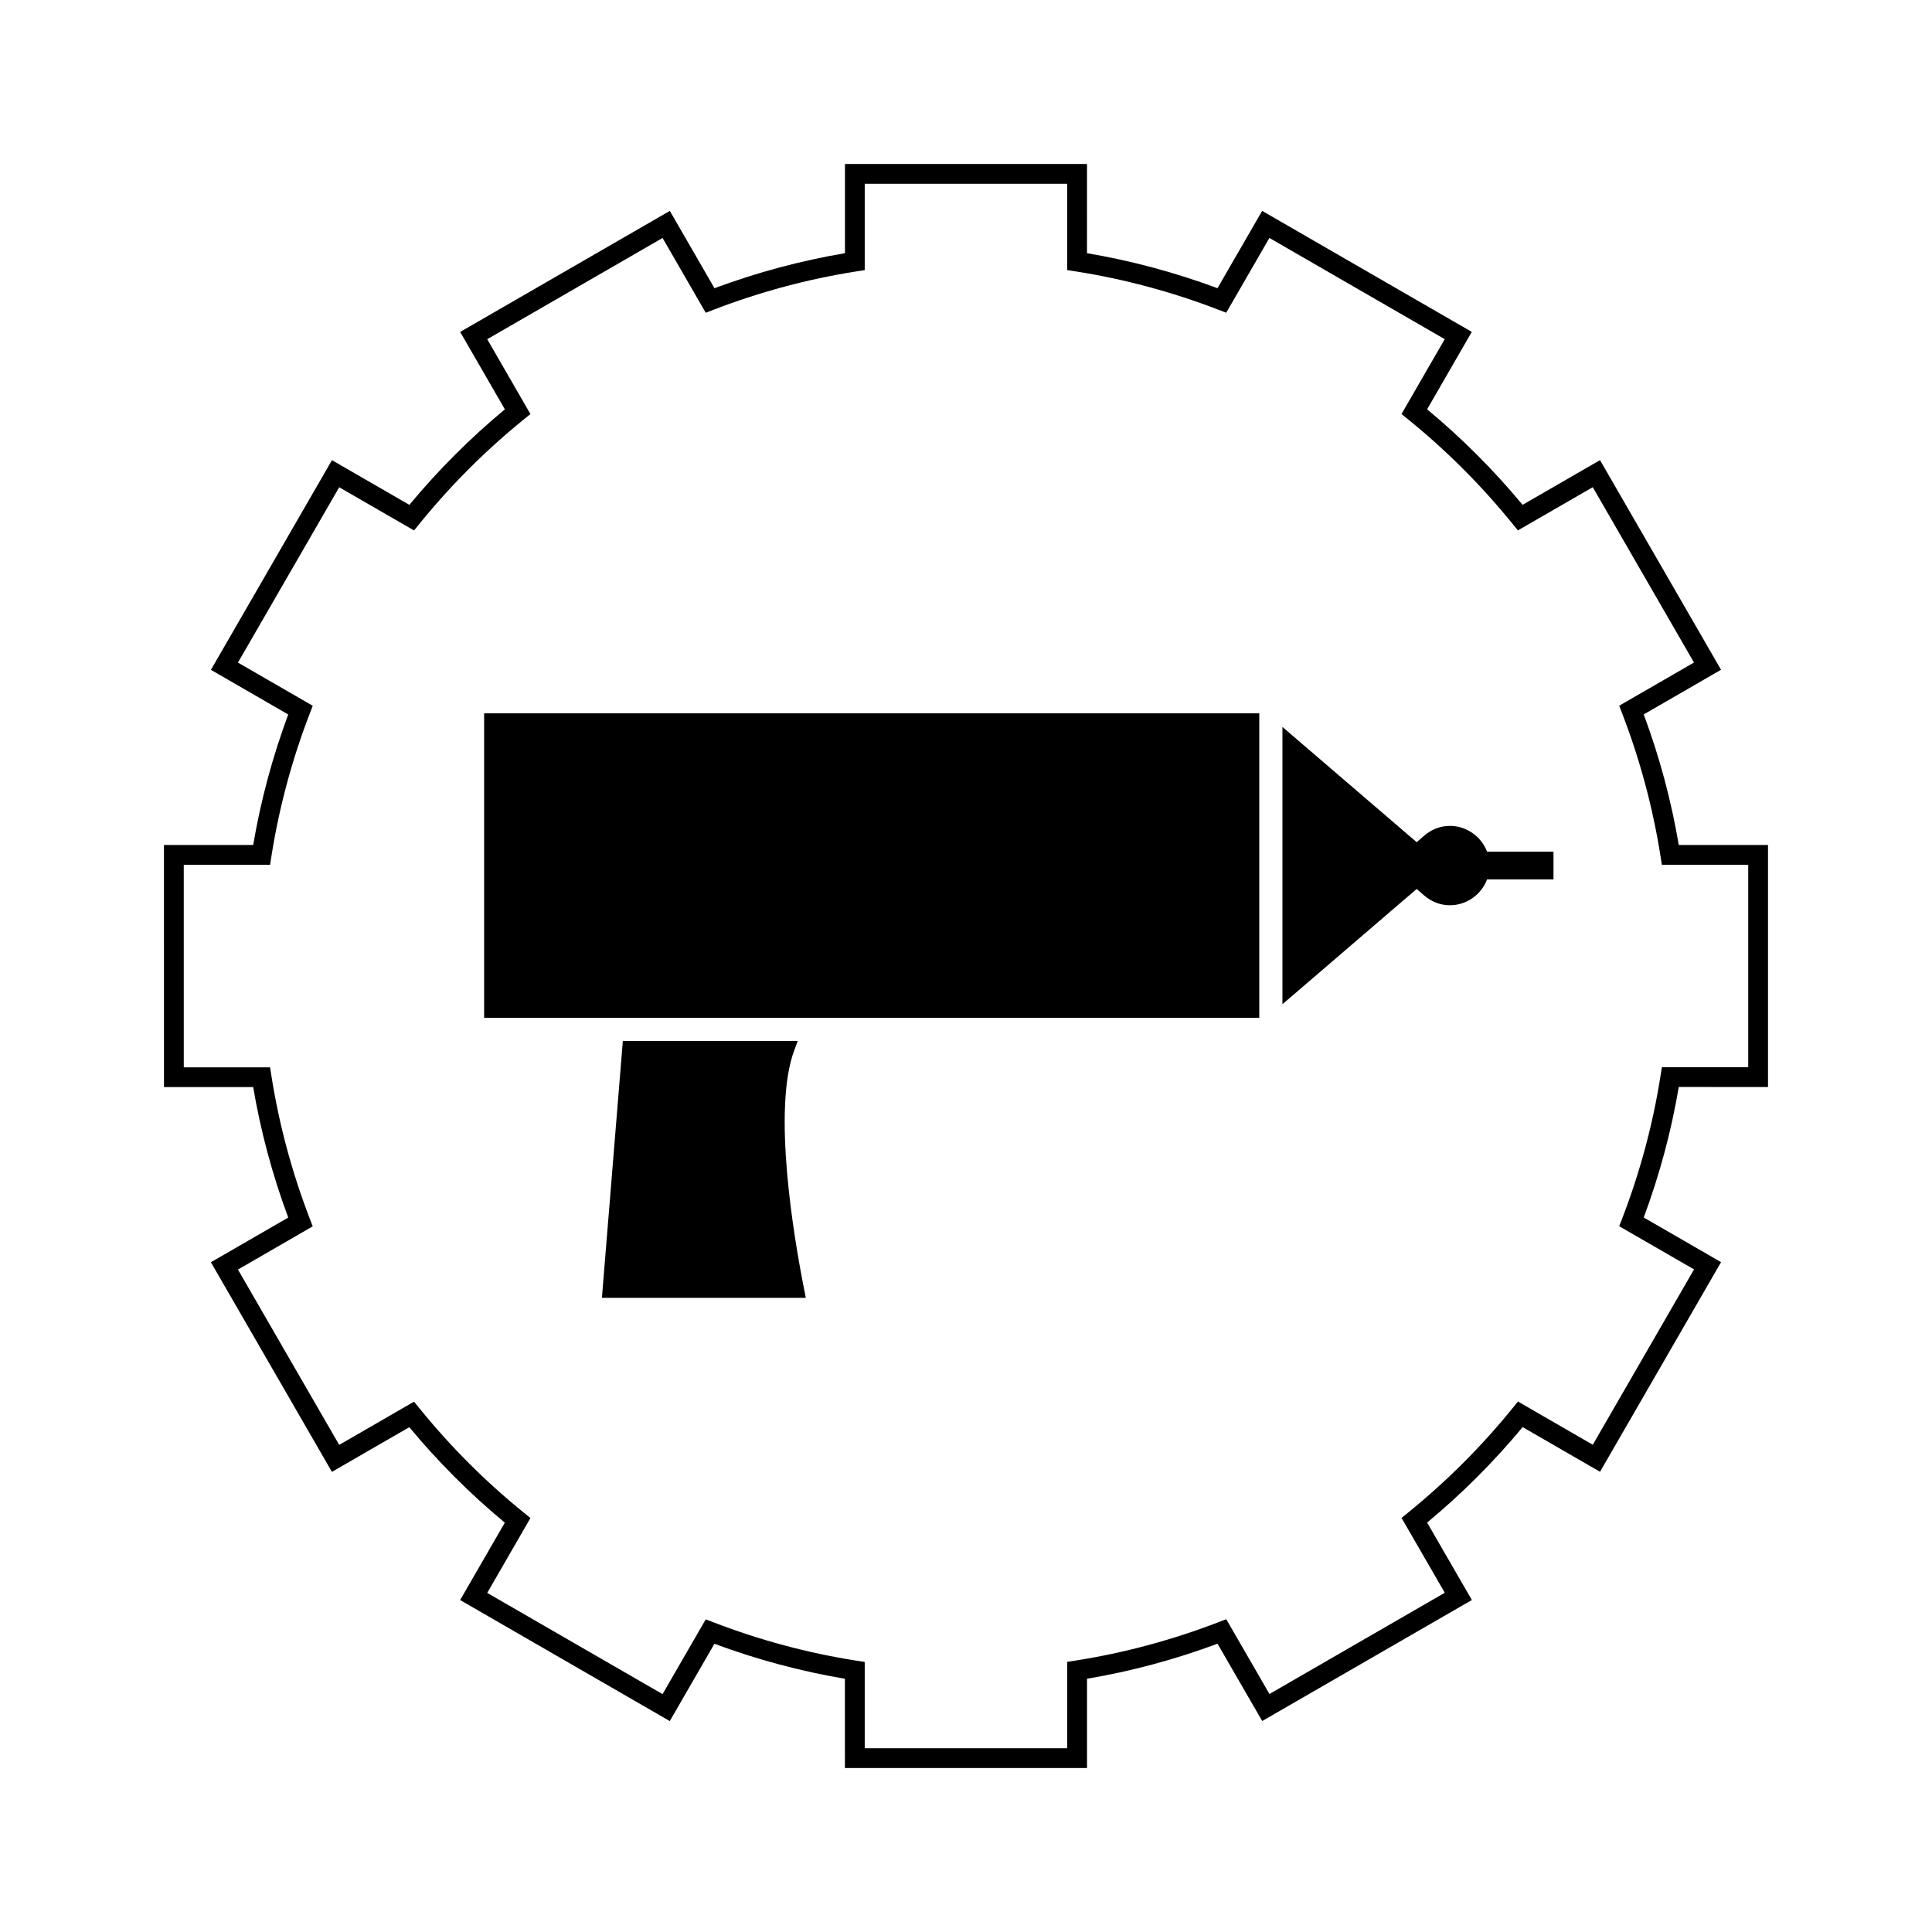 <?xml version="1.0" encoding="UTF-8"?>
<!-- Uploaded to: SVG Repo, www.svgrepo.com, Generator: SVG Repo Mixer Tools -->
<svg fill="#000000" width="800px" height="800px" version="1.1" viewBox="144 144 512 512" xmlns="http://www.w3.org/2000/svg">
 <g>
  <path d="m354.52 422.25 0.891-2.367h-46.355l-5.543 68.062h54.039l-0.414-2.082c-2.754-13.902-8.531-47.926-2.617-63.613z"/>
  <path d="m272.3 333.04h205.42v80.703h-205.42z"/>
  <path d="m528.25 362.87c-2.5 0-4.859 0.891-6.816 2.586l-2.004 1.73-35.57-30.539v73.484l35.57-30.543 2.004 1.73c1.957 1.691 4.312 2.582 6.816 2.582 4.387 0 8.324-2.809 9.84-6.844h17.602v-7.348h-17.602c-1.523-4.031-5.457-6.84-9.84-6.84z"/>
  <path d="m612.54 432.07v-64.148h-23.652c-1.973-11.703-5.09-23.32-9.285-34.59l20.488-11.836-32.07-55.555-20.52 11.844c-7.637-9.199-16.129-17.703-25.301-25.312l11.84-20.516-55.555-32.07-11.836 20.488c-11.262-4.184-22.875-7.301-34.586-9.277l0.004-23.645h-64.141v23.648c-11.703 1.977-23.316 5.098-34.586 9.277l-11.828-20.488-55.562 32.074 11.844 20.516c-9.188 7.625-17.691 16.129-25.305 25.312l-20.52-11.84-32.074 55.562 20.488 11.836c-4.184 11.266-7.305 22.883-9.285 34.586l-23.648-0.004 0.004 64.152h23.641c1.977 11.699 5.098 23.312 9.289 34.586l-20.496 11.836 32.074 55.555 20.508-11.84c7.613 9.18 16.113 17.676 25.312 25.301l-11.844 20.508 55.562 32.074 11.828-20.484c11.277 4.184 22.891 7.301 34.578 9.273l0.004 23.648h64.156v-23.652c11.703-1.973 23.316-5.09 34.59-9.285l11.84 20.488 55.562-32.07-11.855-20.52c9.203-7.637 17.707-16.133 25.312-25.301l20.508 11.84 32.074-55.555-20.492-11.836c4.191-11.262 7.309-22.871 9.285-34.586zm-28.477-3.027c-2.012 12.824-5.414 25.547-10.148 37.828l-0.809 2.09 19.832 11.441-26.832 46.473-19.836-11.457-1.41 1.742c-8.203 10.129-17.527 19.438-27.695 27.688l-1.742 1.418 11.461 19.832-46.465 26.832-11.449-19.82-2.09 0.797c-12.281 4.727-25.012 8.148-37.832 10.156l-2.227 0.34-0.004 22.895h-53.656v-22.867l-2.219-0.34c-12.793-2.004-25.527-5.41-37.828-10.145l-2.09-0.797-11.441 19.812-46.465-26.824 11.449-19.844-1.742-1.418c-10.172-8.223-19.48-17.551-27.684-27.68l-1.418-1.742-19.832 11.457-26.832-46.465 19.82-11.457-0.809-2.082c-4.723-12.285-8.141-25.016-10.148-37.828l-0.348-2.219h-22.871l-0.004-53.68h22.875l0.348-2.219c2.012-12.816 5.422-25.547 10.148-37.828l0.809-2.094-19.82-11.445 26.832-46.465 19.836 11.449 1.41-1.742c8.219-10.148 17.539-19.469 27.688-27.695l1.742-1.41-11.449-19.836 46.465-26.828 11.441 19.816 2.09-0.805c12.281-4.727 25.012-8.141 37.828-10.148l2.219-0.348v-22.879h53.652v22.871l2.227 0.348c12.809 2.004 25.543 5.422 37.828 10.148l2.094 0.805 11.441-19.816 46.465 26.828-11.457 19.836 1.742 1.41c10.133 8.207 19.449 17.523 27.684 27.688l1.418 1.742 19.844-11.449 26.824 46.465-19.82 11.445 0.809 2.094c4.723 12.289 8.141 25.023 10.148 37.832l0.348 2.219 22.887 0.004v53.652h-22.875z"/>
 </g>
</svg>